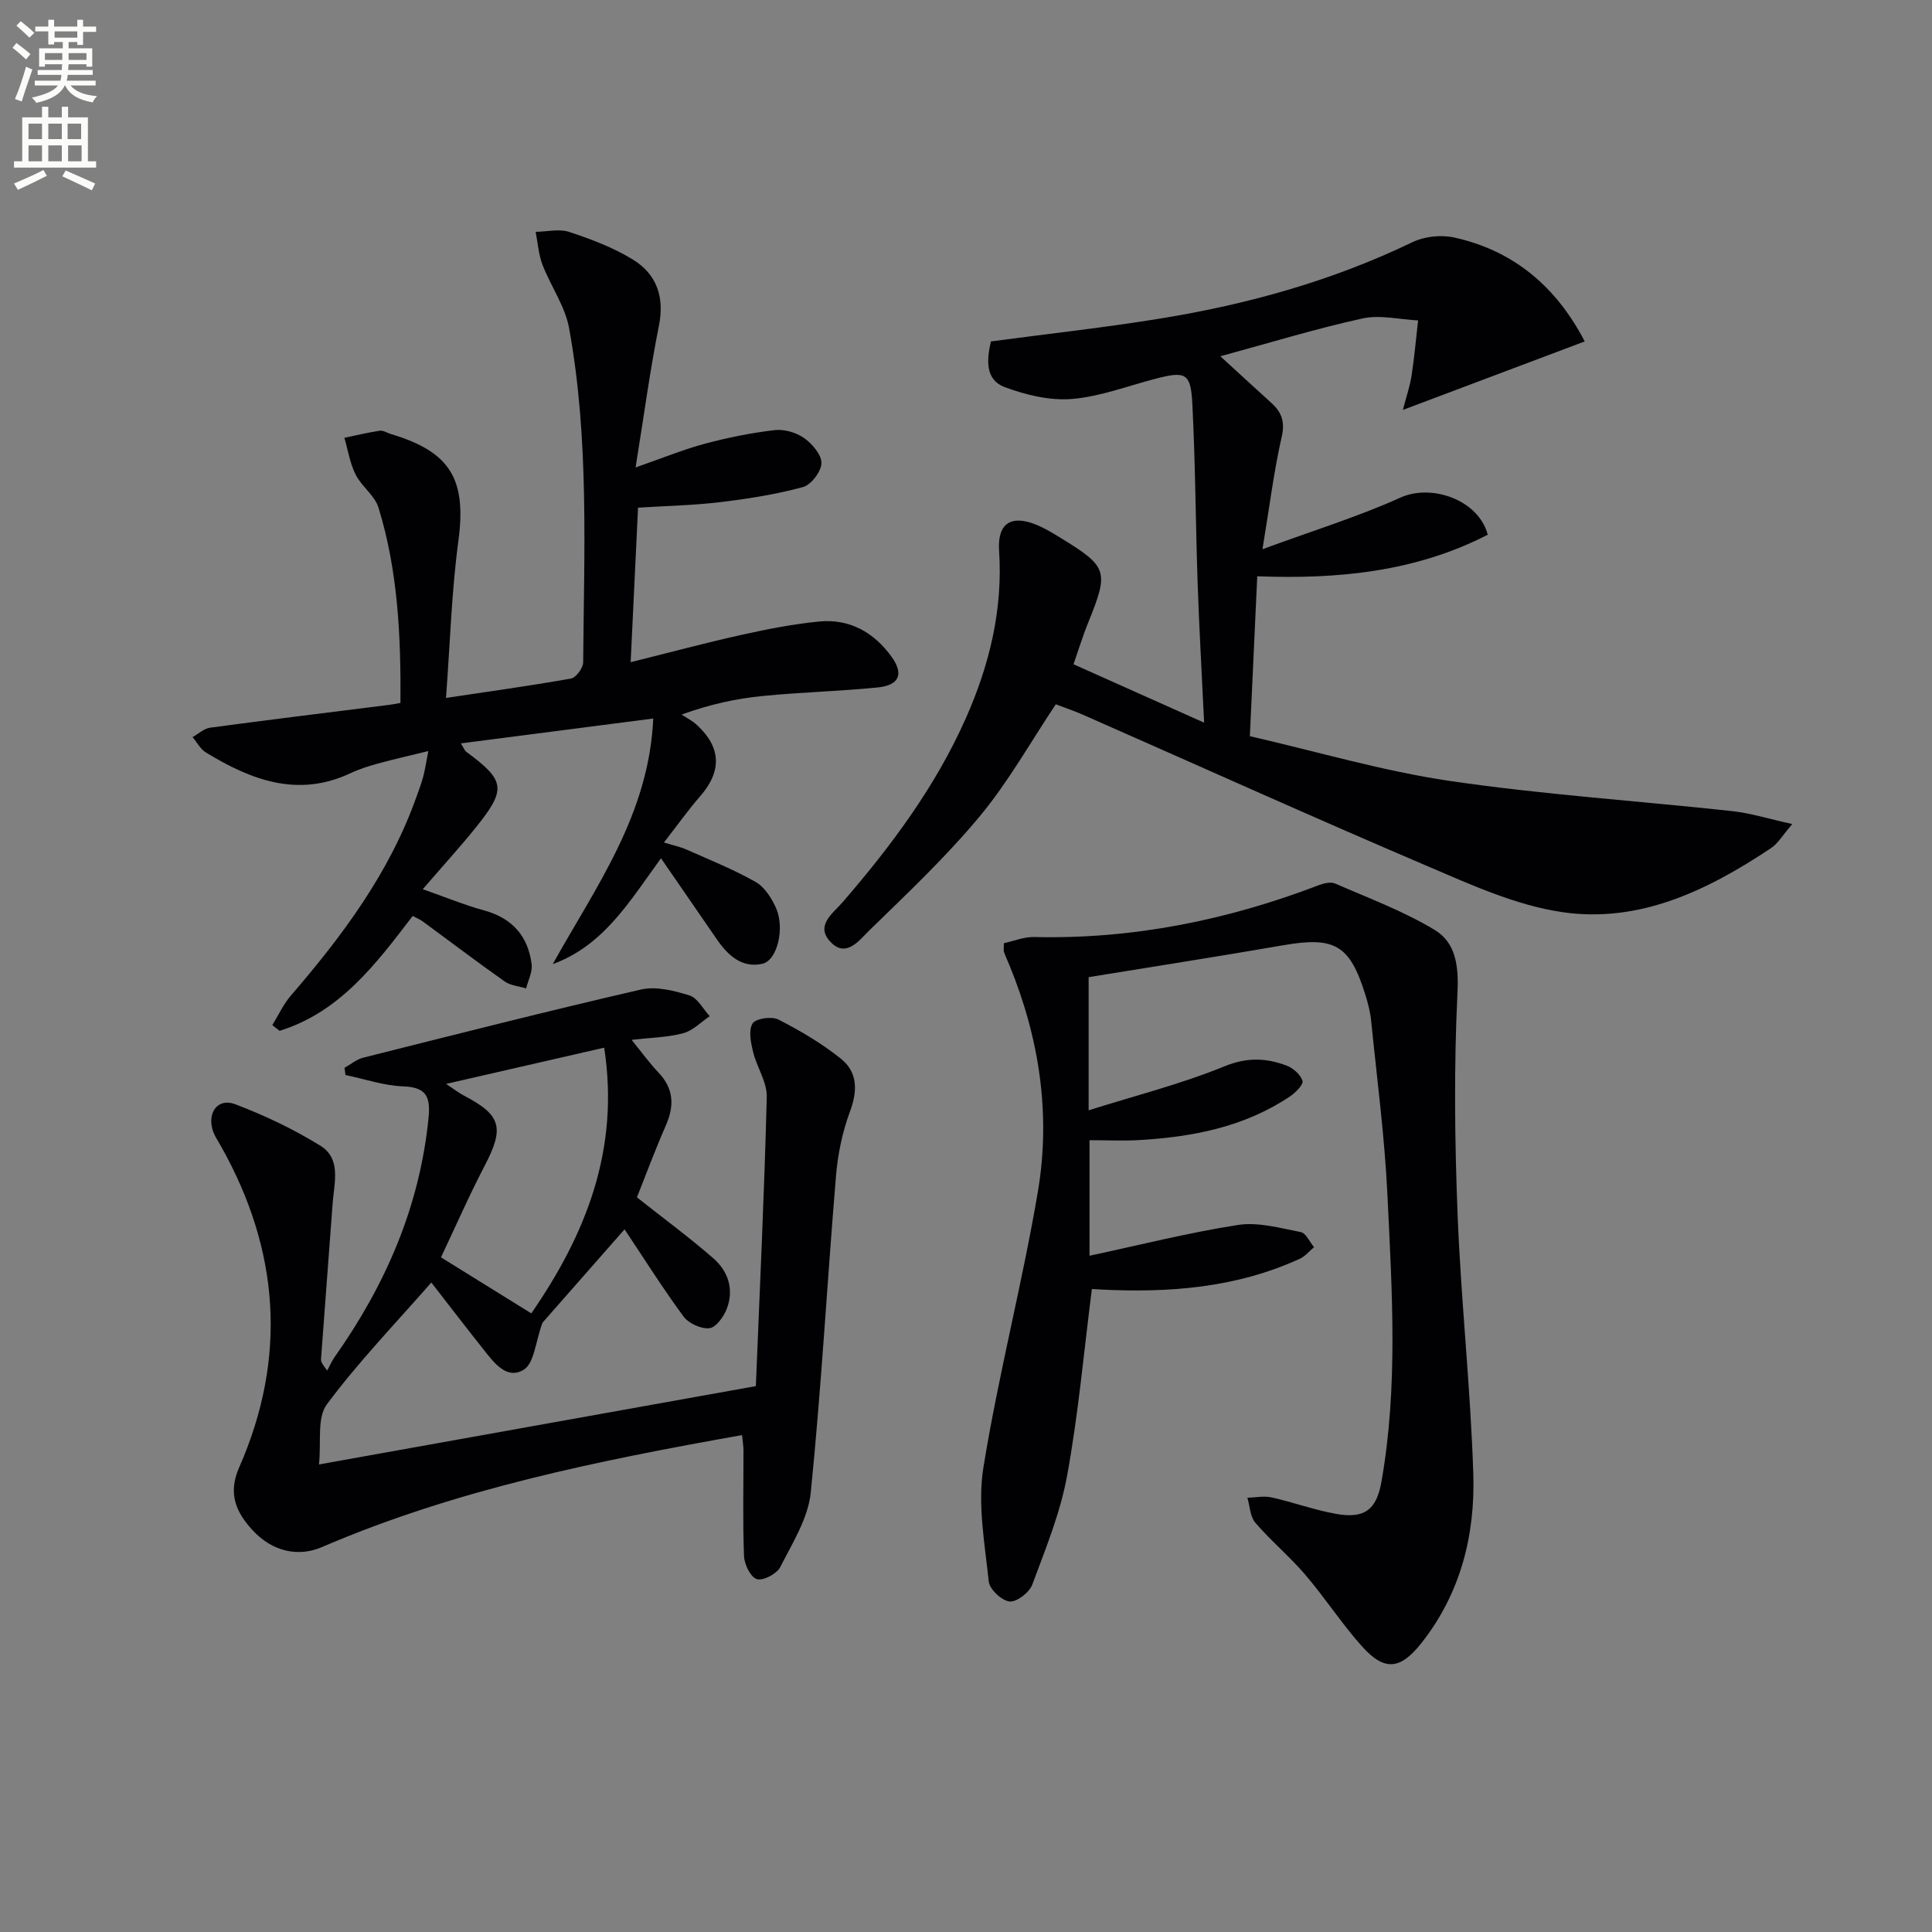 <svg enable-background="new 0 0 400 400" viewBox="0 0 400 400" xmlns="http://www.w3.org/2000/svg"><rect x="0" y="0" width="400" height="400" fill="#808080" stroke="none"/><path d="m2.6 9.9.8-1c.9.7 1.9 1.4 2.9 2.3l-.9 1.1c-1.1-1-2-1.8-2.8-2.4zm.5 10.6c.9-2.1 1.6-4.3 2.3-6.7.4.2.8.4 1.3.6-.7 2.1-1.5 4.3-2.2 6.6zm.3-15.2.9-.9c1 .8 2 1.6 2.8 2.4l-1 1c-.9-.9-1.8-1.7-2.7-2.5zm12.6-1.2h1.2v1.4h2.7v1.1h-2.7v2.7h-1.2v-.6h-1.8v1.3h4.9v3.8h-1.2v-.5h-3.7c0 .4-.1.9-.1 1.2h5.1v1h-5.2c0 .5-.1.9-.2 1.2h6v1h-5.2c1.1 1.3 2.9 2 5.5 2.2-.4.4-.7.8-.9 1.3-2.9-.5-4.8-1.6-5.7-3.5h-.1c-.8 1.7-2.7 2.9-5.9 3.6-.2-.4-.6-.8-.9-1.1 2.8-.6 4.6-1.4 5.4-2.5h-4.8v-1h5.3c.1-.3.2-.7.2-1.2h-4.9v-1h5c0-.4 0-.8.1-1.2h-3.6v.5h-1.2v-3.8h4.9v-1.3h-1.8v.5h-1.2v-2.7h-2.7v-1h2.7v-1.4h1.2v1.4h4.8zm-6.7 8.3h3.6c0-.4 0-.9 0-1.4h-3.6zm1.9-4.6h4.8v-1.3h-4.7v1.3zm6.7 3.2h-3.7v1.4h3.7z" fill="#fbfcfa"/><path d="m8.7 22.1h1.3v2.2h2.8v-2.2h1.3v2.2h4.1v9.1h1.7v1.3h-17v-1.3h1.7v-9.1h4.1zm.3 13.1.7 1.2c-1.8.9-3.8 1.9-6 2.9-.2-.4-.5-.8-.8-1.3 2.3-1 4.4-1.9 6.1-2.8zm-3.1-6.4h2.8v-3.2h-2.8zm0 4.6h2.8v-3.3h-2.8zm4.1-4.6h2.8v-3.2h-2.8zm0 4.6h2.8v-3.3h-2.8zm3.6 1.9c2.1.9 4.1 1.8 6.1 2.7l-.7 1.4c-2.2-1.1-4.2-2-6.1-2.9zm3.2-9.7h-2.8v3.2h2.8zm-2.7 7.8h2.8v-3.3h-2.8z" fill="#fbfcfa"/><g fill="#010104"><path d="m222.26 137.53c8.81 3.94 17.37 7.77 27.04 12.09-.5-10.59-1.03-19.7-1.34-28.82-.43-12.46-.46-24.94-1.11-37.39-.33-6.19-1.44-6.59-7.52-5.02-5.78 1.49-11.5 3.72-17.36 4.21-4.57.38-9.55-.81-13.92-2.44-4.18-1.56-3.73-5.76-2.9-9.47 11.89-1.59 23.74-2.88 35.5-4.81 17.92-2.94 35.3-7.79 51.75-15.73 2.48-1.2 5.91-1.57 8.61-.99 12.46 2.72 21.26 10.3 27.09 21.53-12.3 4.63-24.39 9.19-37.65 14.18.71-2.73 1.46-4.9 1.81-7.15.58-3.77.9-7.59 1.34-11.38-3.85-.19-7.87-1.2-11.5-.41-9.54 2.09-18.9 4.96-29.44 7.83 4.12 3.78 7.32 6.72 10.54 9.64 2.12 1.92 2.89 3.86 2.17 7.01-1.61 7.06-2.5 14.29-3.99 23.3 10.49-3.86 19.78-6.72 28.57-10.69 6.47-2.92 16.18.48 18.07 7.69-14.86 7.64-30.89 9.25-47.72 8.6-.51 11.05-1 21.61-1.53 33.11 14 3.21 27.56 7.23 41.42 9.27 19.36 2.84 38.95 4.12 58.42 6.24 3.83.42 7.58 1.61 12.47 2.68-2.05 2.36-2.96 4.01-4.36 4.95-13.12 8.76-27.28 15.65-43.33 13.28-9.65-1.43-19.01-5.74-28.12-9.63-23.83-10.17-47.45-20.84-71.17-31.28-1.8-.79-3.68-1.41-5.51-2.11-5.28 7.9-9.84 16.09-15.73 23.17-6.98 8.4-14.99 15.97-22.84 23.6-2.08 2.02-4.94 6.06-8.29 2.18-2.83-3.27.75-5.7 2.74-7.99 10.03-11.62 19.16-23.84 25.45-37.97 4.93-11.09 7.74-22.57 6.93-34.81-.37-5.62 2.46-7.52 7.75-5.34 1.68.69 3.26 1.64 4.82 2.6 9.99 6.12 10.22 6.92 5.83 17.76-1.04 2.55-1.85 5.23-2.99 8.51z"/><path d="m66.04 303.2c30.54-5.48 60.03-10.77 90.45-16.22.81-20.03 1.76-39.94 2.26-59.87.08-3.08-2.07-6.16-2.83-9.32-.47-1.93-.99-4.49-.1-5.9.66-1.04 3.96-1.51 5.35-.8 4.53 2.32 9.01 4.95 12.97 8.14 3.44 2.77 3.43 6.6 1.84 10.89-1.57 4.24-2.53 8.86-2.9 13.38-1.82 21.83-3.02 43.72-5.22 65.51-.54 5.33-3.8 10.47-6.32 15.44-.71 1.4-3.53 2.88-4.84 2.49-1.29-.38-2.6-3.06-2.66-4.78-.28-7.28-.1-14.57-.11-21.86 0-.97-.18-1.94-.3-3.18-29.81 5.3-59.21 11.24-87.01 23.2-4.8 2.07-10.19.98-14.3-3.48-3.36-3.65-5.23-7.5-2.81-13.01 9.99-22.72 8.37-44.98-3.77-66.54-.65-1.15-1.44-2.29-1.77-3.53-.98-3.62 1.26-6.45 4.7-5.15 6.1 2.31 12.1 5.16 17.65 8.59 4.4 2.72 2.86 7.7 2.55 11.95-.8 10.76-1.62 21.51-2.41 32.27-.03.46.18.94 1.29 2.34.5-.93.91-1.91 1.51-2.77 10.53-14.91 17.63-31.13 19.46-49.5.43-4.35-.37-6.39-5.24-6.57-4.01-.15-7.97-1.52-11.95-2.35-.07-.5-.13-.99-.2-1.49 1.29-.72 2.49-1.76 3.87-2.1 19.14-4.81 38.27-9.68 57.5-14.11 3.12-.72 6.85.23 10.04 1.22 1.68.52 2.82 2.81 4.2 4.3-1.81 1.22-3.47 2.98-5.46 3.52-3.17.86-6.55.9-10.71 1.39 2.1 2.57 3.69 4.79 5.55 6.75 3.21 3.36 3.32 6.91 1.52 11-2.25 5.12-4.19 10.38-5.97 14.85 5.82 4.6 11.01 8.41 15.84 12.64 3.07 2.68 4.3 6.46 2.76 10.43-.63 1.64-2.23 3.88-3.59 4.02-1.72.19-4.3-.99-5.36-2.42-4.32-5.86-8.2-12.04-12.21-18.05-5.82 6.62-11.89 13.52-17 19.34-1.46 4.02-1.71 8.36-3.84 9.7-3.56 2.23-6.24-1.49-8.42-4.24-3.7-4.65-7.31-9.37-10.75-13.79-7.52 8.6-15.14 16.49-21.63 25.23-2.08 2.79-1.13 7.81-1.63 12.44zm26.32-78.79c1.82 1.21 2.69 1.9 3.65 2.4 7.8 4.06 8.45 6.67 4.33 14.56-3.27 6.26-6.1 12.75-9.04 18.95 6.47 4.01 12.42 7.7 18.7 11.6 11.26-16.3 18.35-33.9 15.09-55.01-11.02 2.52-21.38 4.89-32.73 7.5z"/><path d="m225.39 202.31v27.57c9.81-3.09 19.22-5.47 28.12-9.11 4.66-1.9 8.62-1.75 12.86-.15 1.36.51 2.89 1.86 3.3 3.16.23.75-1.43 2.44-2.58 3.21-9.42 6.33-20.13 8.4-31.2 9.05-3.3.19-6.63.03-10.32.03v23.92c10.43-2.23 20.52-4.79 30.77-6.38 4.16-.64 8.69.65 12.97 1.48 1.08.21 1.84 2.04 2.75 3.12-.97.81-1.82 1.88-2.92 2.39-13.2 6.06-27.2 7.11-41.45 6.37-.63-.03-1.26-.08-1.63-.1-1.66 13.03-2.8 25.94-5.12 38.62-1.41 7.73-4.47 15.2-7.23 22.61-.6 1.62-3.23 3.63-4.7 3.47-1.63-.18-4.13-2.53-4.3-4.14-.82-7.84-2.34-15.96-1.11-23.58 3.09-19.15 8.04-38 11.28-57.13 2.71-16.01.31-31.78-5.88-46.87-.38-.92-.8-1.82-1.14-2.76-.11-.29-.02-.65-.02-1.81 1.99-.43 4.15-1.33 6.29-1.28 20.4.48 39.95-3.48 58.93-10.74 1.04-.4 2.47-.73 3.38-.33 6.94 3.03 14.12 5.7 20.56 9.58 4.45 2.68 5.02 7.49 4.75 13.14-.74 15.24-.57 30.56.03 45.82.7 17.93 2.69 35.8 3.25 53.73.4 12.68-2.65 24.78-10.8 35.05-4.32 5.44-7.58 5.8-12.22.64-4.21-4.69-7.66-10.06-11.76-14.85-3.23-3.78-7.1-7-10.34-10.77-1.09-1.26-1.13-3.43-1.65-5.18 1.67-.04 3.42-.42 5-.07 4.52 1.01 8.92 2.64 13.46 3.43 5.81 1.01 8.28-.9 9.29-6.66 3.48-19.68 2.19-39.5 1.25-59.26-.57-12.1-2.17-24.14-3.38-36.21-.18-1.8-.65-3.6-1.19-5.34-3.24-10.42-6.38-12.14-17.17-10.25-13.23 2.3-26.5 4.35-40.13 6.58z"/><path d="m82.91 145.54c.1-13.76-.5-27.32-4.55-40.45-.78-2.52-3.5-4.37-4.73-6.83-1.18-2.34-1.58-5.06-2.33-7.62 2.44-.5 4.86-1.1 7.32-1.46.74-.11 1.56.47 2.36.7 12.39 3.7 15.62 9.46 13.92 22.13-1.41 10.49-1.71 21.13-2.56 32.49 9.33-1.4 17.64-2.54 25.89-4.02 1.04-.19 2.5-2.19 2.51-3.36.18-23.12 1.26-46.31-2.92-69.2-.83-4.55-3.8-8.67-5.5-13.1-.82-2.14-.97-4.54-1.42-6.82 2.33-.03 4.86-.67 6.95.02 4.53 1.5 9.11 3.22 13.15 5.7 4.93 3.02 6.63 7.71 5.42 13.73-1.85 9.23-3.09 18.59-4.83 29.33 5.49-1.91 9.82-3.69 14.3-4.9 4.75-1.27 9.62-2.26 14.51-2.83 1.97-.23 4.45.49 6.09 1.65 1.68 1.19 3.63 3.47 3.58 5.22-.05 1.74-2.15 4.47-3.85 4.93-5.57 1.51-11.34 2.42-17.09 3.11-5.43.66-10.93.76-17.03 1.15-.5 10.47-1 20.84-1.53 31.99 7.89-1.96 15.32-3.96 22.82-5.63 5.34-1.19 10.74-2.25 16.18-2.79 6.31-.63 11.37 2.25 15.01 7.28 2.6 3.6 1.6 5.92-2.86 6.37-7.93.79-15.91.98-23.84 1.77-5.41.54-10.75 1.67-16.76 3.84 1.06.71 2.24 1.29 3.16 2.15 5.08 4.68 5.19 9.6.66 14.79-2.49 2.86-4.69 5.97-7.48 9.55 2.03.62 3.41.9 4.66 1.46 4.82 2.14 9.74 4.11 14.31 6.7 1.85 1.04 3.3 3.32 4.22 5.36 1.88 4.15.31 10.89-2.81 11.59-4.2.95-7.11-1.71-9.39-5.01-3.76-5.46-7.52-10.91-11.6-16.84-6.44 8.86-11.86 18.08-22.41 21.92 8.92-16.03 19.91-30.9 20.81-50.85-13.42 1.74-26.44 3.42-39.83 5.15.6.95.76 1.48 1.12 1.74 8.12 5.99 8.38 7.73 1.87 15.8-3.22 3.99-6.69 7.79-10.88 12.65 4.78 1.68 8.67 3.29 12.7 4.39 5.84 1.6 9.11 5.33 9.84 11.16.2 1.59-.73 3.32-1.14 4.99-1.5-.46-3.24-.59-4.46-1.45-5.7-4.02-11.26-8.25-16.89-12.38-.64-.47-1.4-.77-2.14-1.17-7.63 10-15.11 19.93-27.56 23.78-.5-.39-1-.79-1.5-1.18 1.27-2.05 2.29-4.32 3.84-6.12 10.71-12.41 20.41-25.43 25.98-41.08.5-1.4 1.04-2.8 1.42-4.24.38-1.41.58-2.87 1.06-5.3-3.82.94-7.13 1.68-10.41 2.58-1.92.53-3.85 1.13-5.65 1.98-10.94 5.16-20.62 1.44-29.98-4.26-1.15-.7-1.86-2.11-2.77-3.19 1.21-.67 2.36-1.78 3.63-1.95 12.33-1.66 24.69-3.17 37.03-4.72.68-.08 1.31-.22 2.38-.4z"/></g></svg>
